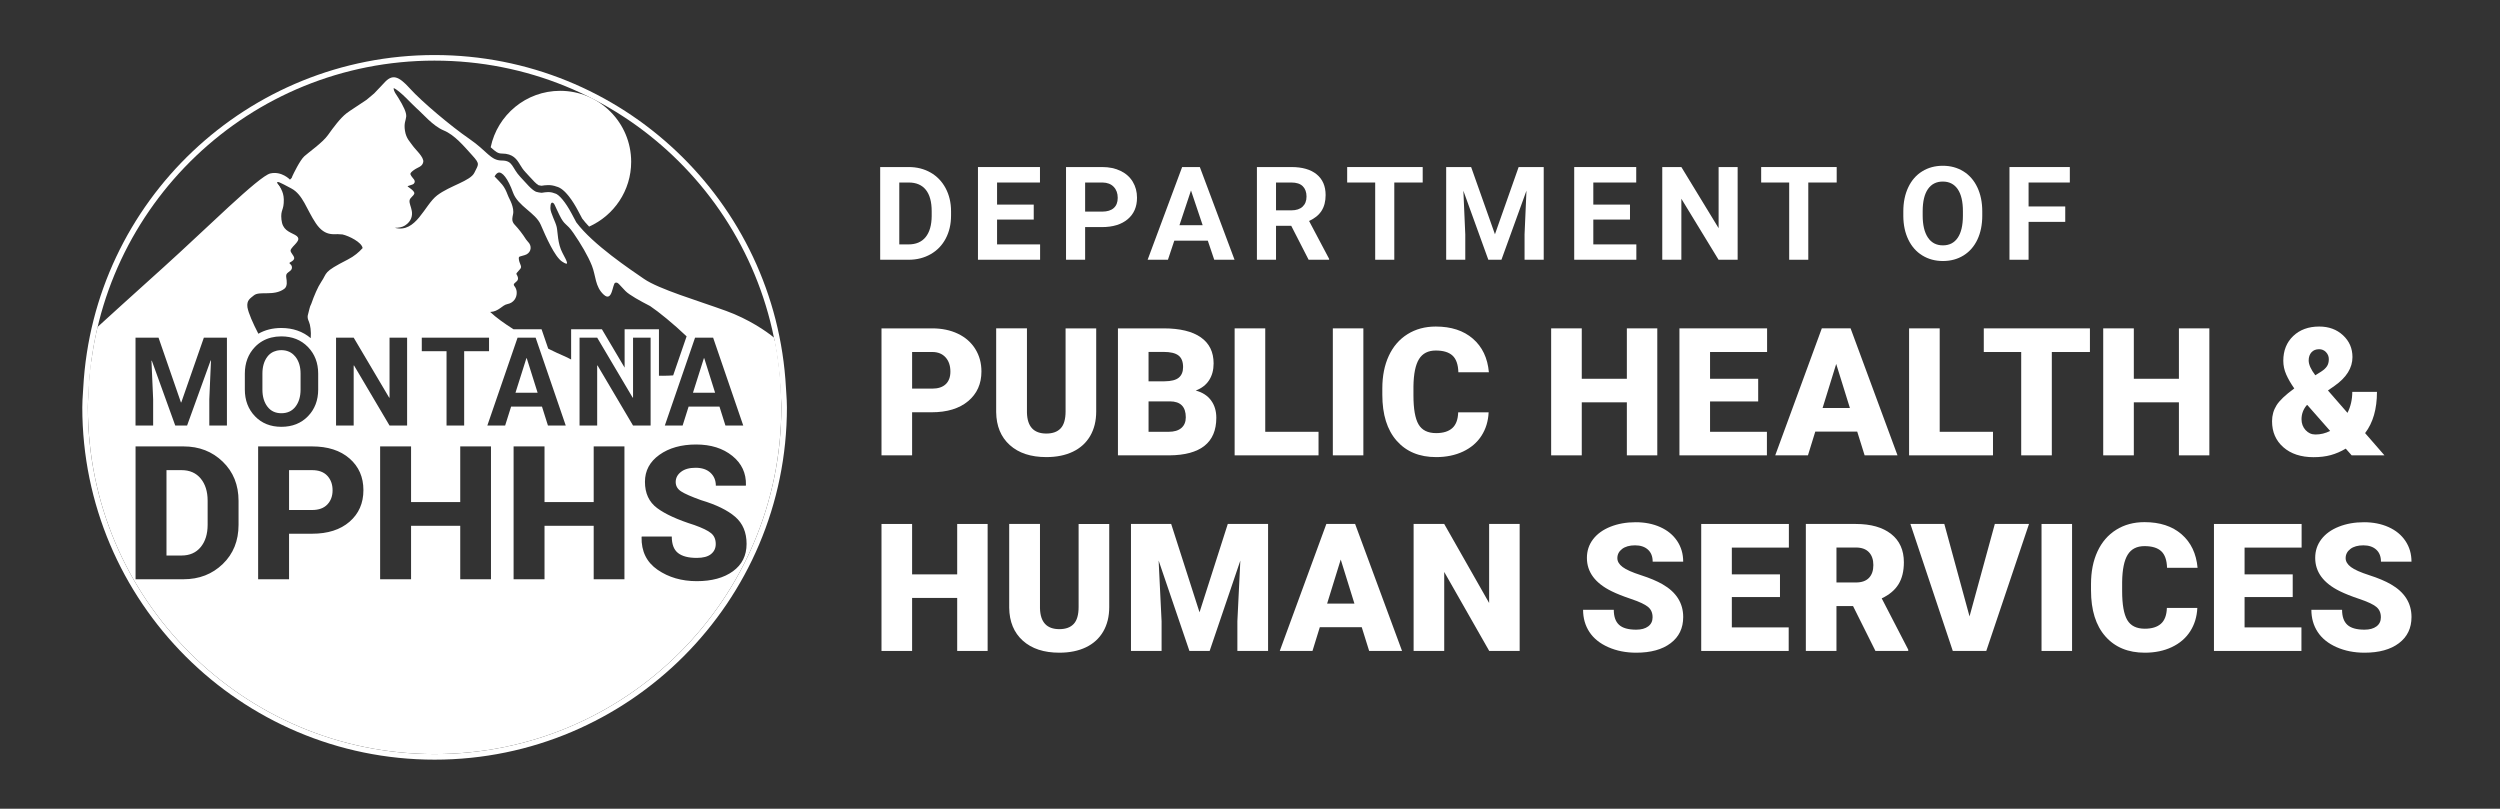 <?xml version="1.0" encoding="UTF-8"?>
<svg id="Layer_1" xmlns="http://www.w3.org/2000/svg" version="1.1" viewBox="0 0 447.354 144.713">
  <rect x="0" y="0" width="447.354" height="144.713" fill="#333333" stroke="none"/>
  <!-- Generator: Adobe Illustrator 29.7.1, SVG Export Plug-In . SVG Version: 2.1.1 Build 8)  -->
  <defs>
    <style>
      .st0 {
        fill: #fff;
      }
    </style>
  </defs>
  <path class="st0" d="M157.501,46.48v-16.589h5.104c1.459,0,2.763.329,3.914.986,1.15.657,2.048,1.592,2.694,2.803.645,1.211.969,2.588.969,4.129v.764c0,1.542-.318,2.913-.952,4.113-.634,1.201-1.529,2.131-2.683,2.791-1.154.662-2.457.996-3.908,1.003h-5.138ZM160.919,32.66v11.074h1.651c1.337,0,2.359-.436,3.066-1.309.706-.874,1.066-2.123,1.082-3.749v-.877c0-1.687-.35-2.964-1.048-3.834-.699-.87-1.721-1.305-3.065-1.305h-1.686Z"/>
  <polygon class="st0" points="184.978 39.29 178.416 39.29 178.416 43.733 186.117 43.733 186.117 46.479 174.998 46.479 174.998 29.891 186.094 29.891 186.094 32.66 178.416 32.66 178.416 36.612 184.978 36.612 184.978 39.29"/>
  <path class="st0" d="M194.174,40.636v5.844h-3.418v-16.589h6.471c1.246,0,2.342.228,3.287.684.946.456,1.673,1.103,2.181,1.942.509.84.764,1.795.764,2.866,0,1.626-.556,2.907-1.669,3.845-1.113.939-2.653,1.408-4.62,1.408h-2.996ZM194.174,37.867h3.053c.904,0,1.593-.213,2.068-.639.475-.425.712-1.032.712-1.822,0-.812-.239-1.47-.718-1.972-.478-.501-1.139-.758-1.982-.774h-3.133v5.207Z"/>
  <path class="st0" d="M216.125,43.061h-5.993l-1.14,3.418h-3.633l6.175-16.588h3.167l6.209,16.588h-3.634l-1.151-3.418ZM211.055,40.293h4.148l-2.085-6.21-2.063,6.21Z"/>
  <path class="st0" d="M231.056,40.408h-2.723v6.072h-3.418v-16.589h6.163c1.96,0,3.472.436,4.535,1.311,1.064.872,1.595,2.107,1.595,3.702,0,1.132-.245,2.076-.734,2.832-.491.756-1.233,1.357-2.228,1.805l3.589,6.78v.159h-3.669l-3.11-6.072ZM228.333,37.638h2.757c.858,0,1.522-.218,1.994-.654.471-.438.706-1.039.706-1.807,0-.782-.222-1.397-.666-1.846-.444-.447-1.127-.672-2.046-.672h-2.745v4.979Z"/>
  <polygon class="st0" points="254.579 32.66 249.497 32.66 249.497 46.48 246.079 46.48 246.079 32.66 241.066 32.66 241.066 29.891 254.579 29.891 254.579 32.66"/>
  <polygon class="st0" points="263.247 29.891 267.508 41.922 271.747 29.891 276.235 29.891 276.235 46.48 272.807 46.48 272.807 41.946 273.148 34.118 268.67 46.48 266.323 46.48 261.857 34.129 262.199 41.946 262.199 46.48 258.781 46.48 258.781 29.891 263.247 29.891"/>
  <polygon class="st0" points="291.672 39.29 285.11 39.29 285.11 43.733 292.811 43.733 292.811 46.479 281.692 46.479 281.692 29.891 292.788 29.891 292.788 32.66 285.11 32.66 285.11 36.612 291.672 36.612 291.672 39.29"/>
  <polygon class="st0" points="310.937 46.48 307.519 46.48 300.866 35.565 300.866 46.48 297.448 46.48 297.448 29.891 300.866 29.891 307.531 40.829 307.531 29.891 310.937 29.891 310.937 46.48"/>
  <polygon class="st0" points="328.66 32.66 323.578 32.66 323.578 46.48 320.16 46.48 320.16 32.66 315.147 32.66 315.147 29.891 328.66 29.891 328.66 32.66"/>
  <path class="st0" d="M354.711,38.561c0,1.634-.289,3.065-.865,4.296-.578,1.23-1.405,2.18-2.479,2.848-1.075.668-2.308,1.002-3.697,1.002-1.375,0-2.602-.33-3.68-.991-1.079-.66-1.914-1.604-2.507-2.831-.592-1.226-.892-2.637-.9-4.232v-.821c0-1.632.295-3.07.884-4.312.588-1.242,1.42-2.195,2.495-2.86,1.074-.664,2.303-.996,3.685-.996,1.382,0,2.611.332,3.686.996,1.074.665,1.906,1.618,2.495,2.86.589,1.242.883,2.676.883,4.301v.74ZM351.247,37.809c0-1.739-.311-3.061-.934-3.965-.623-.903-1.511-1.355-2.666-1.355-1.147,0-2.032.446-2.655,1.339-.622.892-.937,2.201-.945,3.924v.809c0,1.694.311,3.009.934,3.942.623.935,1.519,1.402,2.689,1.402,1.146,0,2.028-.45,2.643-1.35.616-.9.927-2.212.934-3.936v-.81Z"/>
  <polygon class="st0" points="369.558 39.701 362.996 39.701 362.996 46.48 359.578 46.48 359.578 29.891 370.378 29.891 370.378 32.66 362.996 32.66 362.996 36.944 369.558 36.944 369.558 39.701"/>
  <path class="st0" d="M163.214,73.772v7.709h-5.477v-22.723h9.066c1.738,0,3.275.32,4.612.96,1.337.639,2.372,1.551,3.106,2.731.733,1.181,1.099,2.521,1.099,4.019,0,2.216-.793,3.987-2.38,5.313-1.585,1.326-3.763,1.991-6.53,1.991h-3.496ZM163.214,69.542h3.589c1.061,0,1.87-.266,2.427-.796.556-.531.835-1.28.835-2.247,0-1.061-.287-1.909-.859-2.544-.572-.635-1.352-.957-2.341-.968h-3.651v6.555Z"/>
  <path class="st0" d="M196.157,58.758v14.873c0,1.686-.359,3.145-1.077,4.377-.718,1.233-1.748,2.172-3.09,2.817-1.343.646-2.929.968-4.76.968-2.767,0-4.947-.718-6.539-2.154-1.592-1.436-2.403-3.402-2.434-5.899v-14.982h5.508v15.091c.063,2.487,1.218,3.73,3.465,3.73,1.134,0,1.992-.312,2.574-.936.583-.624.874-1.639.874-3.043v-14.842h5.479Z"/>
  <path class="st0" d="M200.046,81.481v-22.723h8.163c2.922,0,5.146.537,6.67,1.608,1.525,1.072,2.287,2.627,2.287,4.666,0,1.176-.271,2.18-.812,3.013-.541.832-1.337,1.446-2.388,1.84,1.187.313,2.097.896,2.732,1.749.635.853.952,1.893.952,3.121,0,2.226-.705,3.899-2.115,5.017-1.409,1.118-3.498,1.689-6.266,1.709h-9.223ZM205.524,68.231h2.855c1.197-.01,2.05-.228,2.56-.657.51-.428.765-1.059.765-1.894,0-.96-.276-1.651-.828-2.074-.551-.422-1.44-.634-2.667-.634h-2.685v5.259ZM205.524,71.821v5.446h3.589c.988,0,1.748-.225,2.279-.678.53-.453.796-1.09.796-1.913,0-1.892-.942-2.844-2.825-2.855h-3.839Z"/>
  <polygon class="st0" points="226.405 77.267 235.94 77.267 235.94 81.481 220.927 81.481 220.927 58.758 226.405 58.758 226.405 77.267"/>
  <rect class="st0" x="238.499" y="58.758" width="5.463" height="22.723"/>
  <path class="st0" d="M266.377,73.788c-.073,1.581-.5,2.978-1.28,4.189-.781,1.213-1.875,2.152-3.284,2.818-1.411.666-3.021.999-4.831.999-2.986,0-5.337-.973-7.054-2.919-1.716-1.945-2.574-4.691-2.574-8.24v-1.123c0-2.227.386-4.175,1.162-5.845.775-1.67,1.89-2.96,3.347-3.87,1.456-.91,3.142-1.365,5.057-1.365,2.757,0,4.973.725,6.647,2.176,1.675,1.451,2.627,3.451,2.857,6h-5.462c-.042-1.383-.391-2.377-1.046-2.98-.655-.604-1.654-.905-2.996-.905-1.363,0-2.362.509-2.997,1.529-.635,1.02-.967,2.648-.998,4.885v1.607c0,2.425.304,4.157.913,5.197.608,1.04,1.656,1.561,3.144,1.561,1.259,0,2.221-.297,2.887-.89.666-.592,1.02-1.534,1.062-2.824h5.446Z"/>
  <polygon class="st0" points="296.558 81.481 291.112 81.481 291.112 71.993 283.043 71.993 283.043 81.481 277.566 81.481 277.566 58.758 283.043 58.758 283.043 67.779 291.112 67.779 291.112 58.758 296.558 58.758 296.558 81.481"/>
  <polygon class="st0" points="314.613 71.836 305.999 71.836 305.999 77.267 316.173 77.267 316.173 81.481 300.521 81.481 300.521 58.758 316.205 58.758 316.205 62.987 305.999 62.987 305.999 67.778 314.613 67.778 314.613 71.836"/>
  <path class="st0" d="M332.334,77.236h-7.506l-1.311,4.245h-5.853l8.334-22.723h5.15l8.396,22.723h-5.884l-1.326-4.245ZM326.138,73.007h4.885l-2.45-7.882-2.435,7.882Z"/>
  <polygon class="st0" points="347.092 77.267 356.628 77.267 356.628 81.481 341.615 81.481 341.615 58.758 347.092 58.758 347.092 77.267"/>
  <polygon class="st0" points="373.974 62.988 367.155 62.988 367.155 81.481 361.677 81.481 361.677 62.988 354.982 62.988 354.982 58.759 373.974 58.759 373.974 62.988"/>
  <polygon class="st0" points="395.345 81.481 389.898 81.481 389.898 71.993 381.829 71.993 381.829 81.481 376.353 81.481 376.353 58.758 381.829 58.758 381.829 67.779 389.898 67.779 389.898 58.758 395.345 58.758 395.345 81.481"/>
  <path class="st0" d="M410.544,69.511c-.614-.874-1.095-1.706-1.443-2.497-.349-.791-.524-1.608-.524-2.451,0-1.831.594-3.31,1.779-4.439,1.187-1.129,2.737-1.693,4.651-1.693,1.716,0,3.136.522,4.26,1.568,1.124,1.045,1.686,2.344,1.686,3.894,0,1.934-1.066,3.651-3.199,5.149l-1.187.827,3.496,4.011c.573-1.144.859-2.398.859-3.761h4.416c0,3.07-.707,5.53-2.122,7.382l3.464,3.98h-5.868l-1.061-1.203c-.874.521-1.766.906-2.676,1.156-.911.25-1.938.375-3.082.375-2.248,0-4.048-.591-5.4-1.772-1.353-1.181-2.029-2.733-2.029-4.658,0-1.051.268-2.003.804-2.857.535-.852,1.578-1.846,3.129-2.98l.047-.031ZM414.336,77.751c.916,0,1.789-.214,2.622-.641l-4.089-4.65-.141.094c-.592.728-.889,1.551-.889,2.466,0,.759.239,1.404.718,1.935.478.53,1.072.796,1.779.796M413.119,64.501c0,.729.395,1.613,1.186,2.653l1.046-.655c.478-.312.827-.635,1.045-.968.218-.333.327-.754.327-1.264,0-.479-.165-.895-.499-1.248-.333-.354-.744-.531-1.233-.531-.582,0-1.04.185-1.373.554s-.499.855-.499,1.459"/>
  <polygon class="st0" points="176.728 116.482 171.282 116.482 171.282 106.994 163.213 106.994 163.213 116.482 157.736 116.482 157.736 93.759 163.213 93.759 163.213 102.78 171.282 102.78 171.282 93.759 176.728 93.759 176.728 116.482"/>
  <path class="st0" d="M198.488,93.759v14.873c0,1.686-.359,3.145-1.077,4.377-.718,1.233-1.748,2.172-3.09,2.817-1.343.646-2.929.968-4.76.968-2.767,0-4.947-.718-6.539-2.154-1.592-1.436-2.403-3.402-2.434-5.899v-14.982h5.508v15.091c.063,2.487,1.218,3.73,3.465,3.73,1.134,0,1.992-.312,2.574-.936.583-.624.874-1.639.874-3.043v-14.842h5.479Z"/>
  <polygon class="st0" points="209.573 93.759 214.644 109.569 219.701 93.759 226.911 93.759 226.911 116.482 221.418 116.482 221.418 111.176 221.948 100.314 216.455 116.482 212.835 116.482 207.326 100.298 207.856 111.176 207.856 116.482 202.379 116.482 202.379 93.759 209.573 93.759"/>
  <path class="st0" d="M243.674,112.237h-7.507l-1.31,4.245h-5.853l8.334-22.723h5.15l8.396,22.723h-5.884l-1.326-4.245ZM237.478,108.008h4.885l-2.45-7.882-2.435,7.882Z"/>
  <polygon class="st0" points="271.93 116.482 266.484 116.482 258.431 102.343 258.431 116.482 252.954 116.482 252.954 93.759 258.431 93.759 266.468 107.899 266.468 93.759 271.93 93.759 271.93 116.482"/>
  <path class="st0" d="M295.714,110.443c0-.802-.283-1.426-.85-1.873-.568-.447-1.564-.91-2.989-1.389-1.426-.478-2.591-.942-3.496-1.389-2.944-1.446-4.416-3.433-4.416-5.961,0-1.259.366-2.37,1.101-3.332.733-.962,1.77-1.712,3.113-2.247,1.342-.536,2.851-.804,4.525-.804,1.633,0,3.098.291,4.393.874,1.296.582,2.303,1.412,3.02,2.488.718,1.077,1.077,2.308,1.077,3.692h-5.462c0-.926-.283-1.644-.851-2.154-.567-.51-1.334-.764-2.302-.764-.977,0-1.75.215-2.317.647-.567.432-.851.98-.851,1.647,0,.582.313,1.11.937,1.583.624.474,1.722.962,3.293,1.467,1.57.505,2.86,1.048,3.87,1.631,2.455,1.415,3.683,3.365,3.683,5.853,0,1.987-.749,3.548-2.248,4.681-1.497,1.134-3.552,1.702-6.164,1.702-1.841,0-3.508-.331-5.001-.992-1.494-.661-2.617-1.565-3.372-2.715-.753-1.15-1.131-2.474-1.131-3.972h5.494c0,1.218.314,2.115.944,2.692.629.577,1.651.866,3.066.866.906,0,1.621-.195,2.146-.586.525-.389.788-.938.788-1.645"/>
  <polygon class="st0" points="318.512 106.837 309.897 106.837 309.897 112.268 320.072 112.268 320.072 116.482 304.419 116.482 304.419 93.759 320.104 93.759 320.104 97.988 309.897 97.988 309.897 102.779 318.512 102.779 318.512 106.837"/>
  <path class="st0" d="M331.584,108.445h-2.965v8.037h-5.478v-22.723h8.943c2.694,0,4.801.598,6.32,1.793,1.519,1.196,2.279,2.884,2.279,5.067,0,1.58-.321,2.889-.961,3.928-.639,1.039-1.641,1.882-3.003,2.526l4.744,9.175v.234h-5.868l-4.011-8.037ZM328.619,104.231h3.465c1.04,0,1.823-.273,2.349-.821.525-.548.788-1.312.788-2.292,0-.981-.266-1.749-.796-2.308-.532-.558-1.312-.837-2.341-.837h-3.465v6.258Z"/>
  <polygon class="st0" points="352.431 110.302 356.956 93.759 363.074 93.759 355.427 116.482 349.435 116.482 341.85 93.759 347.92 93.759 352.431 110.302"/>
  <rect class="st0" x="365.314" y="93.759" width="5.463" height="22.723"/>
  <path class="st0" d="M393.192,108.789c-.073,1.581-.5,2.977-1.28,4.189-.781,1.213-1.875,2.152-3.285,2.818s-3.02.999-4.83.999c-2.986,0-5.338-.973-7.054-2.919-1.716-1.945-2.574-4.692-2.574-8.24v-1.123c0-2.227.386-4.175,1.162-5.845.775-1.67,1.89-2.96,3.347-3.87,1.456-.91,3.142-1.366,5.057-1.366,2.757,0,4.973.726,6.647,2.177,1.675,1.451,2.627,3.451,2.857,6h-5.462c-.042-1.383-.391-2.377-1.046-2.98-.655-.604-1.654-.905-2.996-.905-1.363,0-2.362.509-2.997,1.529-.635,1.02-.967,2.648-.998,4.885v1.607c0,2.425.304,4.157.913,5.197.608,1.04,1.656,1.561,3.144,1.561,1.259,0,2.221-.297,2.887-.89.666-.593,1.02-1.534,1.062-2.824h5.446Z"/>
  <polygon class="st0" points="410.262 106.837 401.647 106.837 401.647 112.268 411.822 112.268 411.822 116.482 396.169 116.482 396.169 93.759 411.854 93.759 411.854 97.988 401.647 97.988 401.647 102.779 410.262 102.779 410.262 106.837"/>
  <path class="st0" d="M426.036,110.443c0-.802-.283-1.426-.851-1.873-.567-.447-1.563-.91-2.988-1.389-1.426-.478-2.591-.942-3.496-1.389-2.944-1.446-4.416-3.433-4.416-5.961,0-1.259.366-2.37,1.101-3.332.733-.962,1.77-1.712,3.113-2.247,1.342-.536,2.851-.804,4.525-.804,1.633,0,3.098.291,4.393.874,1.296.582,2.303,1.412,3.02,2.488.718,1.077,1.077,2.308,1.077,3.692h-5.462c0-.926-.284-1.644-.851-2.154-.567-.51-1.334-.764-2.302-.764-.977,0-1.75.215-2.317.647-.567.432-.851.98-.851,1.647,0,.582.313,1.11.937,1.583.624.474,1.722.962,3.293,1.467,1.57.505,2.86,1.048,3.87,1.631,2.455,1.415,3.683,3.365,3.683,5.853,0,1.987-.749,3.548-2.248,4.681-1.498,1.134-3.552,1.702-6.164,1.702-1.841,0-3.508-.331-5.001-.992-1.494-.661-2.617-1.565-3.372-2.715-.753-1.15-1.131-2.474-1.131-3.972h5.494c0,1.218.314,2.115.944,2.692.629.577,1.651.866,3.066.866.906,0,1.62-.195,2.146-.586.525-.389.788-.938.788-1.645"/>
  <path class="st0" d="M89.803,27.475c2.037,0,2.688,1.068,3.262,2.011.258.425.526.863.976,1.34.26.275.503.542.733.795.62.682,1.161,1.277,1.596,1.522.16.042.332.075.516.098l.021-.002c.69-.108,1.623-.251,2.67.146,1.537.356,3.036,2.786,3.793,4.205l.814,1.527c.355.47.773.95,1.232,1.434,4.433-1.983,7.526-6.423,7.526-11.594,0-7.017-5.688-12.705-12.705-12.705-6.123,0-11.232,4.332-12.435,10.099.934.843,1.317,1.124,2.001,1.124"/>
  <path class="st0" d="M49.596,32.604c-.043.11.028.212.228.477.201.266.421.712.438.912.016.201-.804-.256-.804-.256l-.48-.85.017-.237.566-.14.035.094Z"/>
  <path class="st0" d="M77.769,10.848c33.083,0,60.093,25.924,61.871,58.564.064,1.152.173,2.312.173,3.48,0,34.265-27.778,62.043-62.044,62.043S15.726,107.157,15.726,72.892c0-1.168.108-2.328.172-3.48,1.778-32.64,28.788-58.564,61.871-58.564M77.769,9.848c-33.436,0-61.052,26.14-62.87,59.509-.018.329-.04.659-.062.99-.055.827-.111,1.681-.111,2.545,0,34.762,28.281,63.043,63.043,63.043s63.044-28.281,63.044-63.043c0-.864-.057-1.719-.112-2.546-.022-.33-.044-.66-.062-.99-1.818-33.368-29.434-59.508-62.87-59.508"/>
  <path class="st0" d="M55.839,84.126h-4.114v7.135h4.114c1.197,0,2.108-.329,2.735-.989.625-.658.938-1.503.938-2.538,0-1.055-.313-1.921-.938-2.595-.627-.675-1.538-1.013-2.735-1.013"/>
  <path class="st0" d="M52.877,72.764c.605-.786.907-1.804.907-3.052v-2.857c0-1.228-.305-2.234-.919-3.021-.02-.026-.046-.044-.068-.069-.302-.367-.657-.644-1.066-.83-.017-.007-.036-.01-.053-.017-.189-.082-.387-.149-.598-.191-.233-.047-.478-.072-.738-.072h-.004c-.241,0-.466.026-.683.066-.067.012-.13.03-.195.046-.15.037-.293.084-.43.142-.063.026-.127.051-.188.082-.16.081-.312.176-.453.287-.022.017-.046.029-.067.046-.174.145-.335.313-.48.505-.59.783-.885,1.792-.885,3.026v2.857c0,1.248.299,2.266.897,3.052.597.787,1.429,1.18,2.495,1.18,1.081,0,1.923-.393,2.528-1.18"/>
  <polygon class="st0" points="94.193 64.102 92.238 70.282 96.203 70.282 94.259 64.102 94.193 64.102"/>
  <polygon class="st0" points="126.585 65.901 126.585 65.901 126.019 64.102 125.954 64.102 125.676 64.981 125.24 66.358 123.999 70.282 127.963 70.282 126.585 65.901"/>
  <path class="st0" d="M139.789,72.095h.013c-.008-.637-.04-1.267-.066-1.899-.012-.261-.008-.525-.023-.785h-.005c-.158-2.859-.506-5.668-1.039-8.412h-.058c-.038-.196-.069-.393-.108-.588-1.357-1.129-4.519-3.305-8.569-4.778-5.086-1.849-12.021-3.883-14.703-5.733-2.355-1.624-9.147-6.137-12.105-10.11-.32-.595-.615-1.154-.859-1.611-1.085-2.031-2.255-3.413-2.97-3.575-.017-.004-.041-.004-.06-.008-.814-.348-1.562-.211-2.224-.109-.043.007-.084.008-.127.011-.329-.032-.658-.091-.977-.186-.866-.414-1.656-1.44-2.778-2.628-1.572-1.664-1.294-2.959-3.329-2.959-2.034,0-2.589-1.664-5.825-3.884-3.236-2.219-8.507-6.657-10.593-8.969-2.086-2.312-3.185-2.682-4.664-1.017-.247.277-.879.943-1.76,1.857l-1.375,1.153c-1.361.94-2.876,1.866-3.58,2.409-1.108.854-2.354,2.538-3.323,3.9-.97,1.361-3.439,3.069-4.223,3.784-.785.716-1.962,3.162-2.147,3.577-.04.091-.074.194-.112.296-.199.203-.31.315-.31.315,0,0-1.479-1.572-3.513-1.109-2.035.462-11.559,9.986-19.049,16.728-5.747,5.173-10.139,9.168-11.874,10.748-.231.977-.437,1.964-.621,2.958-.007.011-.015.024-.016.031-.007.053-.025.175-.051.342-.157.878-.295,1.761-.415,2.651-.013.082-.026.162-.038.241-.018.004-.038.009-.056.013-.04.307-.058.621-.094.929-.023.148-.037.236-.037.236h.014c-.13,1.157-.224,2.324-.295,3.497h-.021c-.031.551-.031,1.109-.047,1.664-.011.341-.038.678-.042,1.02h.013c-.004.267-.023.529-.023.796,0,34.266,27.778,62.044,62.044,62.044,34.265,0,62.043-27.778,62.043-62.044,0-.267-.019-.529-.023-.796M124.377,60.418h3.229l5.392,15.73h-3.188l-1.069-3.393h-5.521l-1.07,3.393h-3.186l3.142-9.132,1.139-3.31,1.132-3.288ZM87.832,55.811c.632-.028,1.171-.309,1.678-.669.413-.293.799-.639,1.323-.739,1.019-.195,1.7-1.083,1.626-2.166-.027-.393-.17-.74-.41-1.045-.147-.185-.157-.344.023-.505.121-.109.235-.225.361-.328.247-.202.312-.463.233-.755-.043-.161-.117-.32-.206-.462-.084-.133-.064-.222.033-.33.194-.214.37-.446.569-.654.2-.209.219-.429.116-.685-.16-.402-.333-.799-.345-1.244-.005-.175.05-.287.216-.336.287-.086.577-.166.865-.249.961-.28,1.344-1.304.781-2.12-.166-.241-.406-.432-.562-.678-.606-.959-1.291-1.852-2.07-2.678-.254-.269-.414-.625-.387-1.018.017-.245.058-.491.115-.73.161-.682-.016-1.331-.234-1.956-.195-.559-.516-1.072-.724-1.627-.24-.642-.524-1.257-.955-1.785-.376-.462-.808-.88-1.219-1.314-.05-.054-.107-.099-.159-.151.167-.322.374-.572.62-.675.715-.3,1.796,1.065,2.677,3.531.881,2.466,4.039,3.616,4.962,5.762.923,2.146,2.492,5.73,3.83,6.607,1.339.877.97.139.069-1.546-.899-1.685-.83-3.692-1.038-4.638-.208-.947-1.131-2.524-1.131-3.393.001-.869.208-1.084.485-.923.277.162.184.231,1.148,2.197.963,1.965,1.183,1.288,2.498,3.203,1.315,1.915,2.585,4.039,3.3,5.839.716,1.8.547,3.748,2.116,5.179s1.553-1.995,2.061-2.133c.508-.139.623.254,1.823,1.477.701.714,2.622,1.774,4.421,2.698.001.001.002.002.003.003,1.514,1.012,4.223,3.218,6.519,5.413l-2.404,6.988c-.558.036-1.152.06-1.803.066-.235.003-.493-.003-.742-.005v-8.318h-6.143v6.866l-4.063-6.866h-5.509v5.412c-.442-.239-.91-.475-1.428-.692-.638-.267-1.574-.7-2.67-1.246l-1.191-3.474h-5.022c-1.62-1.024-3.116-2.093-4.176-3.095.04-.004.078-.012.12-.013M75.474,62.849v-2.431h12.035v2.431h-4.451v13.299h-3.154v-13.299h-4.43ZM74.568,19.405c1.048.898,2.893,3.142,4.838,3.94,1.945.798,3.59,2.792,5.086,4.438,1.497,1.646,1.099,1.615.401,3.112-.698,1.496-4.373,2.318-6.667,4.063-2.294,1.746-3.754,6.81-7.579,5.81-.003,0-.006-.001-.009-.002.685.005,1.335-.099,1.825-.412,1.223-.781,1.354-1.846,1.225-2.607-.129-.76-.467-1.347-.405-1.862.062-.514.721-.795.85-1.246.128-.452-1.075-1.157-1.187-1.269s.892-.275,1.097-.493c.514-.549-.254-1.014-.425-1.358-.171-.344-.424-.435.37-1.037s1.559-.601,1.747-1.473c.188-.872-1.454-2.292-1.904-2.962s-1.145-1.243-1.365-2.643c-.219-1.4.155-1.837.222-2.539.067-.702-.464-1.837-1.412-3.363-.463-.745-.817-1.094-.838-1.742,1.064.393,3.41,3.027,4.13,3.645M69.64,71.157l.066-.011v-10.728h3.143v15.73h-3.143l-6.353-10.749-.064.01v10.739h-3.155v-15.73h3.155l6.351,10.739ZM45.422,52.862c1.024-.857,3.556.207,5.446-1.175.626-.457.44-1.463.365-1.97-.075-.508-.021-.715.365-.998.386-.283.479-.357.584-.567.105-.211.118-.587-.211-.863-.329-.278-.14-.277.155-.464s.589-.385.502-.756c-.087-.369-.582-.808-.632-1.191-.051-.384.841-1.127,1.005-1.375.164-.248.891-.891-.221-1.476-1.112-.585-2.235-.897-2.419-2.75-.183-1.854.465-1.535.423-3.613-.03-1.428-.768-2.379-1.226-2.835-.047-.541.374-.271,2.569.889,2.087,1.102,2.743,3.79,4.388,6.234.88,1.306,1.745,1.754,2.535,1.898l-.001.003h.016c.485.087.942.062,1.356.047.266.013.556.03.857.052,1.184.265,3.47,1.414,3.608,2.443-.661.732-1.486,1.452-2.636,2.04-4.587,2.343-3.585,2.283-4.794,4.052-.562.823-1.268,2.459-1.756,3.882-.147.284-.267.583-.325.875-.227,1.142-.556,1.316-.088,2.341.239.522.414,1.743.316,2.928-1.424-1.208-3.194-1.821-5.272-1.821-1.547,0-2.916.35-4.1,1.029-.972-1.873-1.775-3.689-1.956-4.741-.166-1.268.518-1.591,1.147-2.118M24.25,60.418h4.117l4.008,11.592h.064l4.04-11.592h4.127v15.73h-3.154v-4.689l.302-6.946-.065-.011-4.213,11.646h-2.117l-4.191-11.603-.066.011.302,6.903v4.689h-3.154v-15.73ZM42.687,93.906c0,2.862-.941,5.202-2.824,7.019-1.883,1.818-4.223,2.727-7.02,2.727h-8.586v-23.77h8.586c2.797,0,5.137.911,7.02,2.735,1.883,1.823,2.824,4.16,2.824,7.011v4.278ZM43.812,69.699v-2.832c0-1.922.604-3.515,1.81-4.78.399-.417.841-.759,1.319-1.039h.001c.474-.277.987-.487,1.539-.629.036-.009.073-.016.109-.025.224-.053.454-.096.691-.127.065-.009.13-.019.196-.026.28-.029.564-.049.86-.049h.001c1.951,0,3.539.632,4.763,1.895,1.225,1.265,1.837,2.858,1.837,4.78v2.832c0,1.929-.61,3.525-1.831,4.785-1.221,1.26-2.807,1.89-4.759,1.89-1.937,0-3.51-.63-4.721-1.89-1.209-1.26-1.815-2.856-1.815-4.785M62.549,93.359c-1.655,1.43-3.891,2.146-6.71,2.146h-4.115v8.147h-5.533v-23.77h9.648c2.819,0,5.055.721,6.71,2.163,1.654,1.442,2.481,3.327,2.481,5.657,0,2.339-.827,4.225-2.481,5.657M87.857,103.652h-5.502v-9.567h-8.799v9.567h-5.535v-23.77h5.535v9.958h8.799v-9.958h5.502v23.77ZM90.389,76.148h-3.186l5.412-15.73h3.23l5.391,15.73h-3.187l-1.069-3.393h-5.521l-1.07,3.393ZM111.738,103.652h-5.502v-9.567h-8.799v9.567h-5.534v-23.77h5.534v9.958h8.799v-9.958h5.502v23.77ZM107.522,66.409h0l-.597-1.01-.066.01v10.739h-3.154v-15.73h3.154l6.354,10.739.064-.011v-10.728h3.144v15.73h-3.144l-5.755-9.739ZM131.154,102.223c-1.627,1.182-3.785,1.771-6.473,1.771-2.699,0-5.034-.677-7.004-2.032-1.97-1.355-2.927-3.306-2.873-5.852l.033-.099h5.371c0,1.372.37,2.352,1.11,2.939.74.587,1.861.881,3.363.881,1.143,0,1.994-.228,2.555-.685.561-.457.841-1.056.841-1.796,0-.838-.278-1.485-.833-1.942-.555-.458-1.551-.942-2.987-1.454-3.004-.947-5.23-1.961-6.677-3.045-1.448-1.082-2.172-2.647-2.172-4.693,0-1.992.863-3.602,2.588-4.832,1.724-1.23,3.915-1.846,6.57-1.846,2.635,0,4.792.678,6.474,2.034,1.681,1.354,2.495,3.098,2.44,5.232l-.032.098h-5.355c0-.948-.322-1.717-.963-2.311-.642-.593-1.53-.889-2.662-.889-1.109,0-1.98.245-2.611.735-.632.489-.947,1.094-.947,1.811,0,.698.318,1.255.955,1.674.637.419,1.831.945,3.584,1.575,2.698.806,4.73,1.796,6.097,2.972,1.366,1.175,2.049,2.791,2.049,4.849,0,2.089-.814,3.724-2.441,4.905"/>
  <path class="st0" d="M32.469,84.126h-2.678v15.28h2.678c1.469,0,2.617-.503,3.444-1.509.827-1.007,1.242-2.337,1.242-3.992v-4.31c0-1.643-.415-2.965-1.242-3.967-.827-1.001-1.975-1.502-3.444-1.502"/>
</svg>